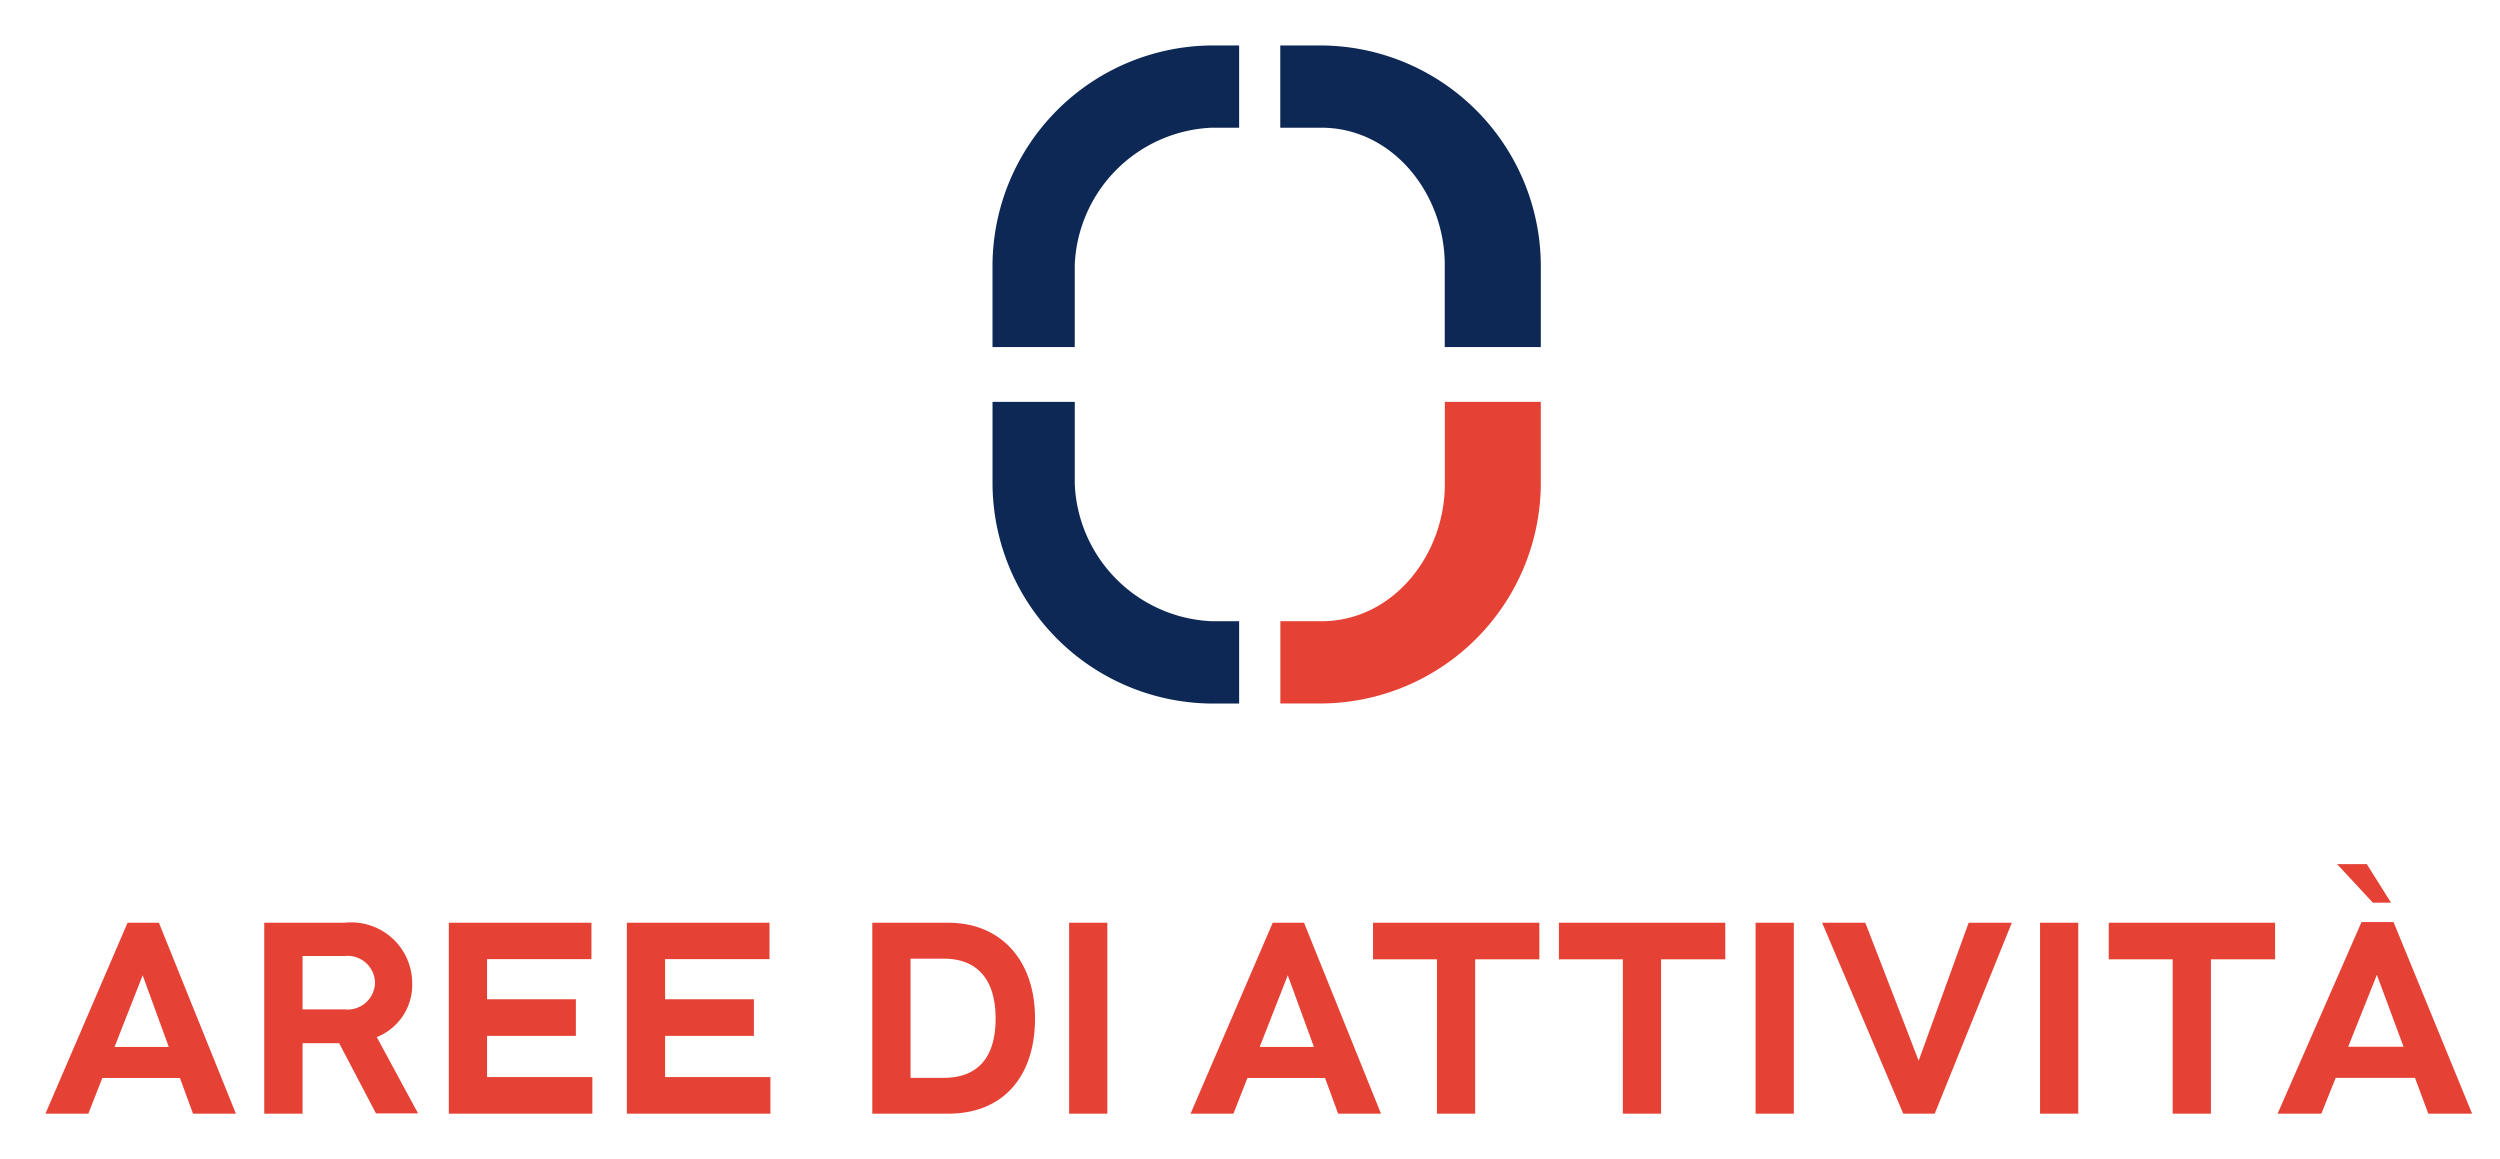 <svg xmlns="http://www.w3.org/2000/svg" xmlns:xlink="http://www.w3.org/1999/xlink" width="110" height="51" viewBox="0 0 110 51"><defs><clipPath id="clip-Menu-mobile-aree"><rect width="110" height="51"></rect></clipPath></defs><g id="Menu-mobile-aree" clip-path="url(#clip-Menu-mobile-aree)"><g id="Raggruppa_541" data-name="Raggruppa 541" transform="translate(0.171 0.476)"><g id="Aree_di_attivit&#xE0;" data-name="Aree di attivit&#xE0;" transform="translate(-778.235 -499.498)"><g id="Raggruppa_2" data-name="Raggruppa 2" transform="translate(7.055 19.048)"><path id="Tracciato_5" data-name="Tracciato 5" d="M137.5,35.878V39.5H136.3a9.717,9.717,0,0,1-9.651-9.651V26.227h3.619v3.619a6.306,6.306,0,0,0,6.032,6.032Z" transform="translate(688.031 471.43)" fill="#0d2855"></path><path id="Tracciato_6" data-name="Tracciato 6" d="M151.027,26.227v3.619a9.717,9.717,0,0,1-9.651,9.651h-1.809V35.878h1.809c3.132,0,5.428-2.9,5.428-6.032V26.227Z" transform="translate(687.778 471.43)" fill="#e54134"></path><path id="Tracciato_7" data-name="Tracciato 7" d="M151.027,19.587v3.619H146.8V19.587c0-3.131-2.3-6.032-5.428-6.032h-1.809V9.936h1.809A9.719,9.719,0,0,1,151.027,19.587Z" transform="translate(687.778 472.038)" fill="#0d2855"></path><path id="Tracciato_8" data-name="Tracciato 8" d="M126.648,19.587v3.619h3.619V19.587a6.307,6.307,0,0,1,6.032-6.032H137.5V9.936H136.3A9.719,9.719,0,0,0,126.648,19.587Z" transform="translate(688.031 472.038)" fill="#0d2855"></path></g><path id="Tracciato_503" data-name="Tracciato 503" d="M6.779,0H8.666L5.279-8.4H3.9L.287,0H2.174l.615-1.57H6.205ZM3.328-2.936,4.564-6.088,5.713-2.936ZM14.83-.012h1.852L14.865-3.369a2.473,2.473,0,0,0,1.559-2.385A2.682,2.682,0,0,0,13.447-8.4H9.914V0H11.6V-3.1h1.611ZM11.6-6.937h1.852a1.208,1.208,0,0,1,1.336,1.172,1.208,1.208,0,0,1-1.336,1.178H11.6ZM18.035,0h6.316V-1.611H19.717V-3.422h3.908V-5.033H19.717V-6.8h4.594V-8.4H18.035Zm7.834,0h6.316V-1.611H27.551V-3.422h3.908V-5.033H27.551V-6.8h4.594V-8.4H25.869ZM40.014-8.4H36.668V0h3.346c2.373,0,3.814-1.588,3.814-4.2C43.828-6.744,42.328-8.4,40.014-8.4Zm-.2,6.826H38.35V-6.82h1.465c1.43,0,2.279.867,2.279,2.637S41.256-1.576,39.814-1.576ZM45.328,0H47.01V-8.4H45.328ZM57.164,0h1.887L55.664-8.4H54.287L50.672,0h1.887l.615-1.57H56.59ZM53.713-2.936l1.236-3.152L56.1-2.936ZM66.018-8.4H58.7v1.611h2.813V0h1.682V-6.791h2.824Zm8.18,0H66.879v1.611h2.813V0h1.682V-6.791H74.2ZM75.533,0h1.682V-8.4H75.533Zm9.375-8.4-2.2,6.07L80.361-8.4h-1.9L82.031,0h1.383l3.393-8.4ZM88.049,0H89.73V-8.4H88.049ZM98.391-8.4H91.072v1.611h2.813V0h1.682V-6.791h2.824Zm5.1-.885h-.8l-1.57-1.693h1.307Z" transform="translate(779.777 548.023)" fill="#e54134"></path><path id="Tracciato_497" data-name="Tracciato 497" d="M4.368,2.323,5.541,5.485H3.106ZM3.692,0,0,8.43H1.926l.629-1.575H6.044L6.63,8.43H8.557L5.1,0Z" transform="translate(878.279 539.592)" fill="#e54134"></path></g></g></g></svg>